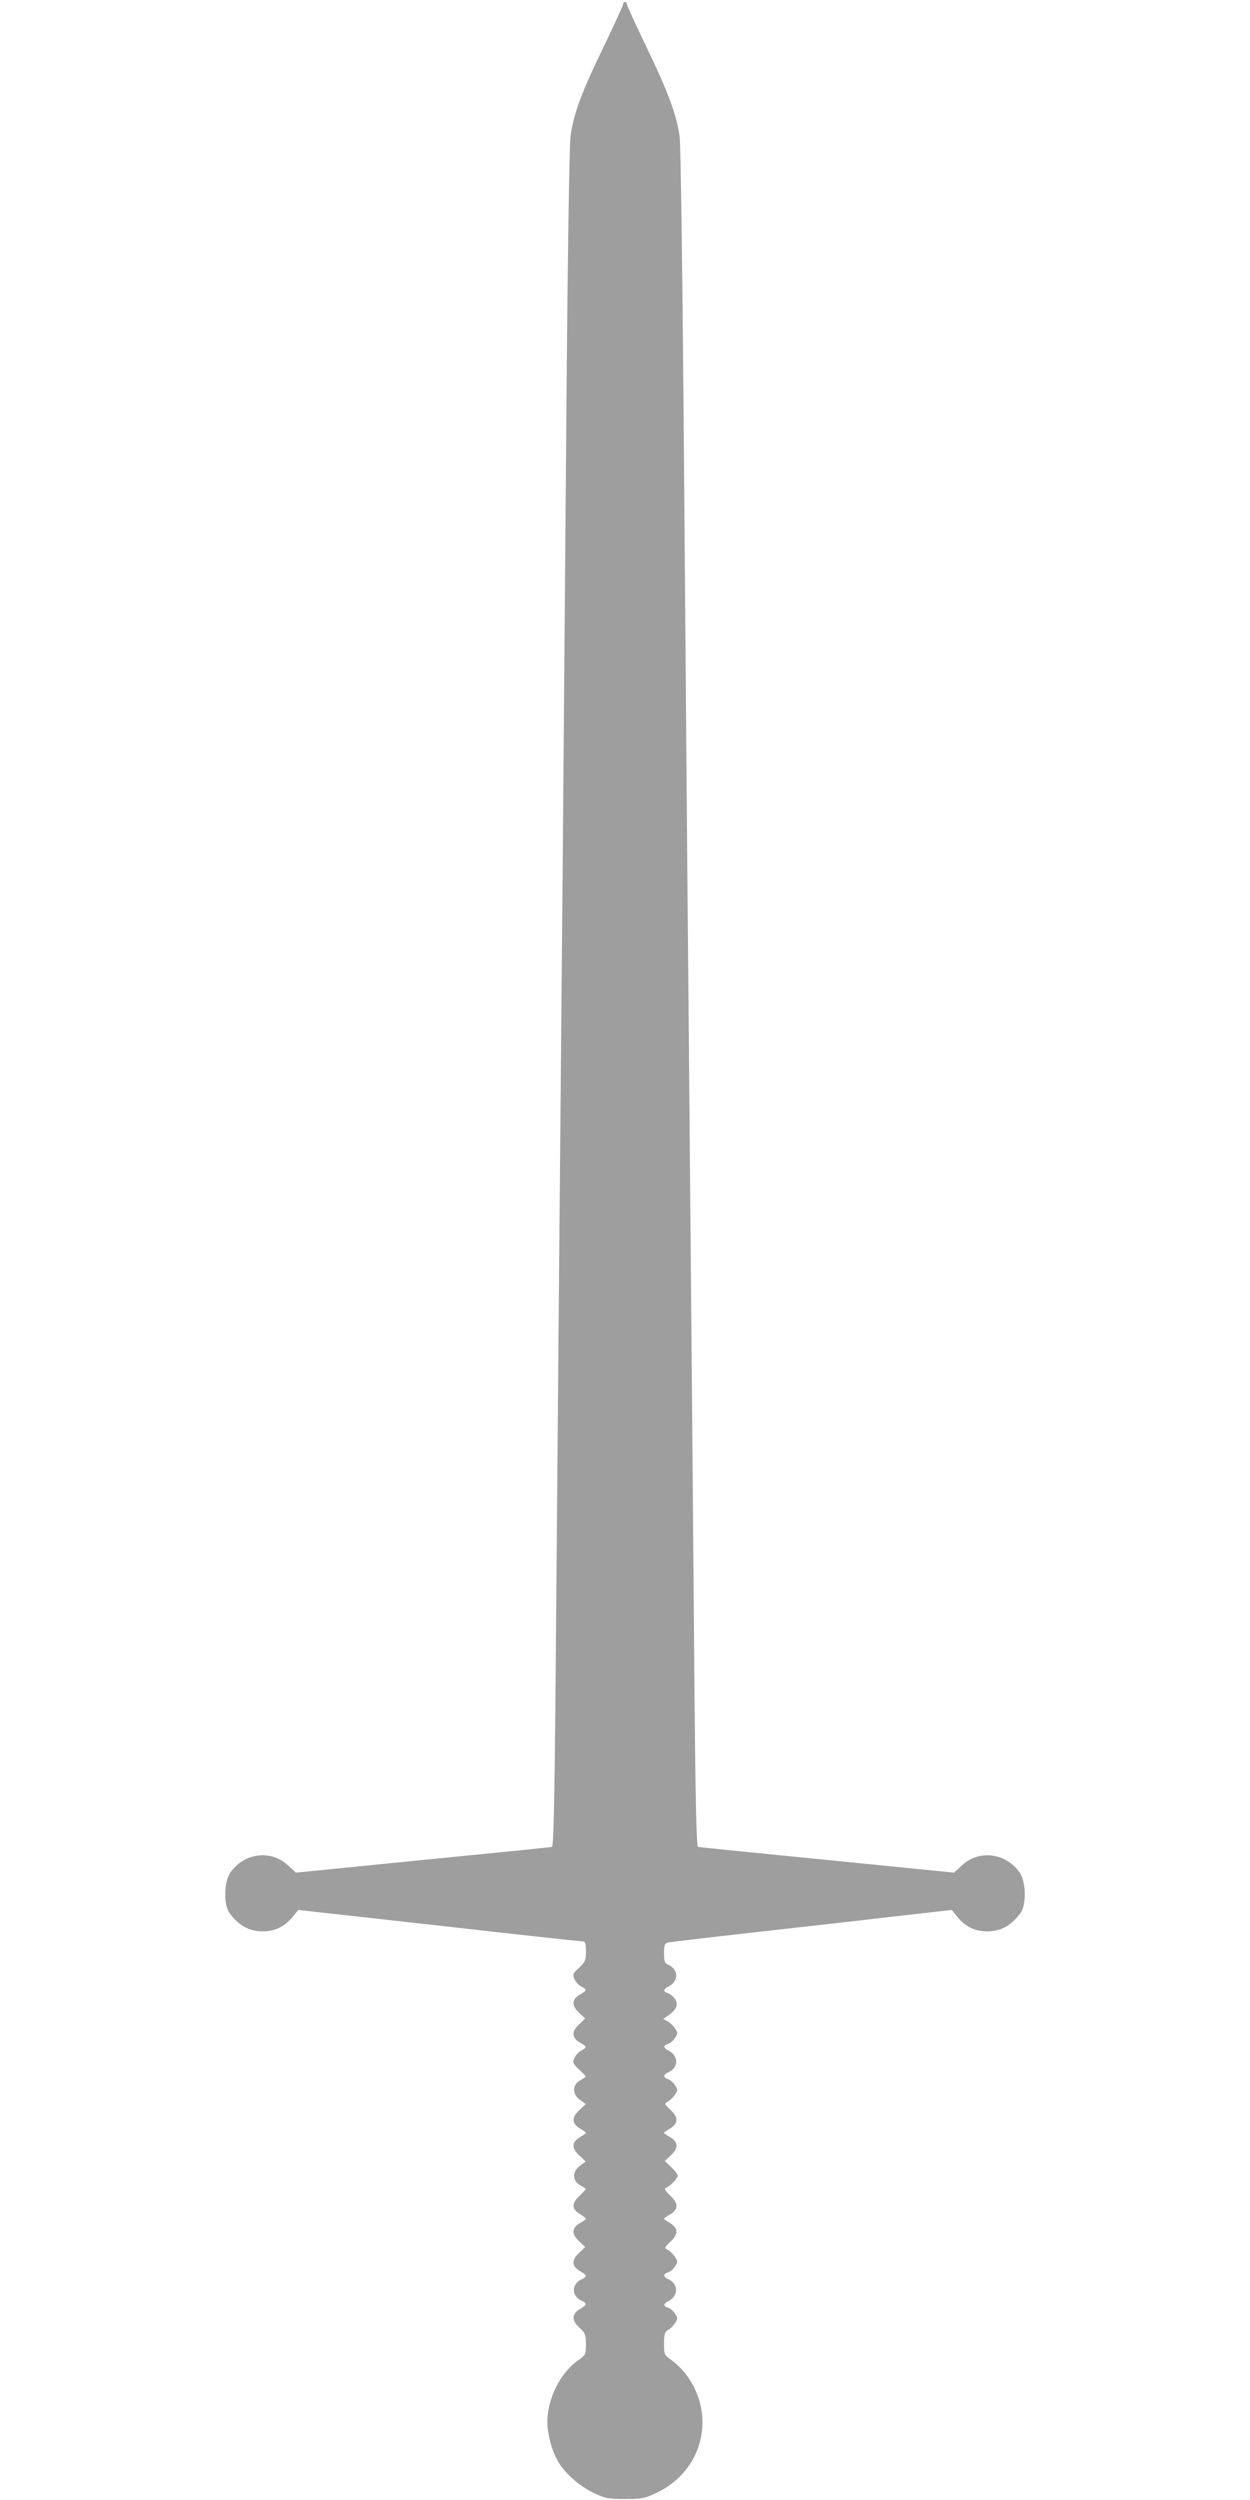<?xml version="1.0" standalone="no"?>
<!DOCTYPE svg PUBLIC "-//W3C//DTD SVG 20010904//EN"
 "http://www.w3.org/TR/2001/REC-SVG-20010904/DTD/svg10.dtd">
<svg version="1.0" xmlns="http://www.w3.org/2000/svg"
 width="640pt" height="1280pt" viewBox="0 0 640 1280"
 preserveAspectRatio="xMidYMid meet">
<g transform="translate(0,1280) scale(0.1,-0.1)"
fill="#9e9e9e" stroke="none">
<path d="M3190 12778 c0 -6 -45 -105 -100 -219 -114 -234 -154 -345 -169 -457
-6 -45 -15 -635 -21 -1407 -6 -731 -15 -1832 -20 -2445 -6 -613 -14 -1623 -20
-2245 -5 -621 -13 -1474 -16 -1893 -5 -542 -10 -765 -18 -768 -6 -2 -303 -32
-661 -67 l-650 -65 -42 39 c-87 80 -224 62 -294 -39 -33 -49 -35 -166 -3 -208
44 -59 91 -87 152 -92 70 -5 124 18 170 73 l29 36 719 -80 c396 -45 727 -81
737 -81 14 0 17 -9 17 -51 0 -45 -4 -54 -35 -84 -32 -29 -34 -35 -24 -58 6
-14 22 -31 35 -38 31 -16 30 -20 -5 -40 -44 -25 -46 -57 -7 -93 l32 -31 -32
-31 c-39 -36 -37 -68 7 -93 35 -20 36 -24 5 -40 -13 -7 -29 -24 -35 -38 -10
-23 -8 -29 25 -60 20 -18 35 -35 33 -36 -2 -2 -16 -11 -31 -20 -39 -24 -38
-69 1 -98 l30 -22 -34 -32 c-40 -37 -38 -68 6 -94 16 -9 29 -18 29 -21 0 -3
-13 -12 -29 -21 -44 -26 -46 -57 -6 -94 l34 -32 -30 -22 c-39 -29 -40 -74 -1
-98 15 -9 29 -18 31 -20 2 -1 -13 -17 -32 -36 -42 -39 -41 -68 4 -94 16 -10
29 -20 29 -23 0 -3 -13 -12 -29 -21 -44 -25 -46 -57 -7 -93 l32 -31 -32 -31
c-39 -36 -37 -68 7 -93 35 -20 36 -28 5 -42 -50 -23 -50 -85 0 -108 31 -14 30
-22 -5 -42 -44 -26 -46 -57 -6 -95 32 -29 35 -38 35 -87 0 -52 -2 -55 -40 -82
-81 -56 -145 -171 -156 -283 -7 -64 12 -156 47 -223 32 -64 111 -136 187 -172
61 -29 76 -32 162 -32 86 0 101 3 162 32 235 111 307 393 154 601 -19 27 -54
61 -76 77 -39 27 -40 29 -40 86 0 48 4 60 20 69 11 6 27 22 36 35 15 23 15 27
0 49 -8 14 -25 27 -36 31 -26 8 -25 19 4 34 50 27 50 87 0 110 -29 13 -31 27
-4 36 11 4 28 17 36 31 15 22 15 26 0 49 -9 13 -25 29 -36 35 -20 11 -19 12
14 44 41 38 39 69 -5 95 -16 9 -29 18 -29 21 0 3 13 12 29 21 45 26 46 57 3
97 -27 26 -33 37 -23 40 21 7 61 49 61 63 0 6 -15 26 -33 43 l-33 31 32 31
c39 36 37 68 -7 93 -16 9 -29 18 -29 21 0 3 13 12 29 21 44 26 46 57 5 95 -33
32 -34 33 -14 44 11 6 27 22 36 35 15 23 15 27 0 49 -8 14 -25 27 -36 31 -27
9 -25 23 4 36 50 23 51 82 2 108 -31 17 -33 27 -6 36 11 4 28 17 36 31 15 22
15 26 0 49 -9 13 -26 30 -38 36 l-22 12 27 19 c42 30 51 55 33 83 -9 13 -25
26 -36 30 -27 9 -25 19 6 36 49 26 48 85 -2 108 -21 9 -24 18 -24 61 0 43 3
50 23 55 12 2 204 25 427 50 223 25 544 61 714 81 l309 35 29 -36 c46 -55 100
-78 170 -73 61 5 108 33 152 92 32 42 30 159 -3 208 -70 101 -207 119 -294 39
l-42 -39 -650 65 c-357 35 -655 65 -661 67 -8 3 -13 226 -18 768 -3 419 -11
1269 -16 1888 -6 619 -14 1627 -20 2240 -5 613 -14 1716 -20 2450 -6 750 -15
1367 -20 1409 -15 111 -59 230 -170 460 -55 114 -100 213 -100 219 0 7 -4 12
-10 12 -5 0 -10 -5 -10 -12z"/>
</g>
</svg>
